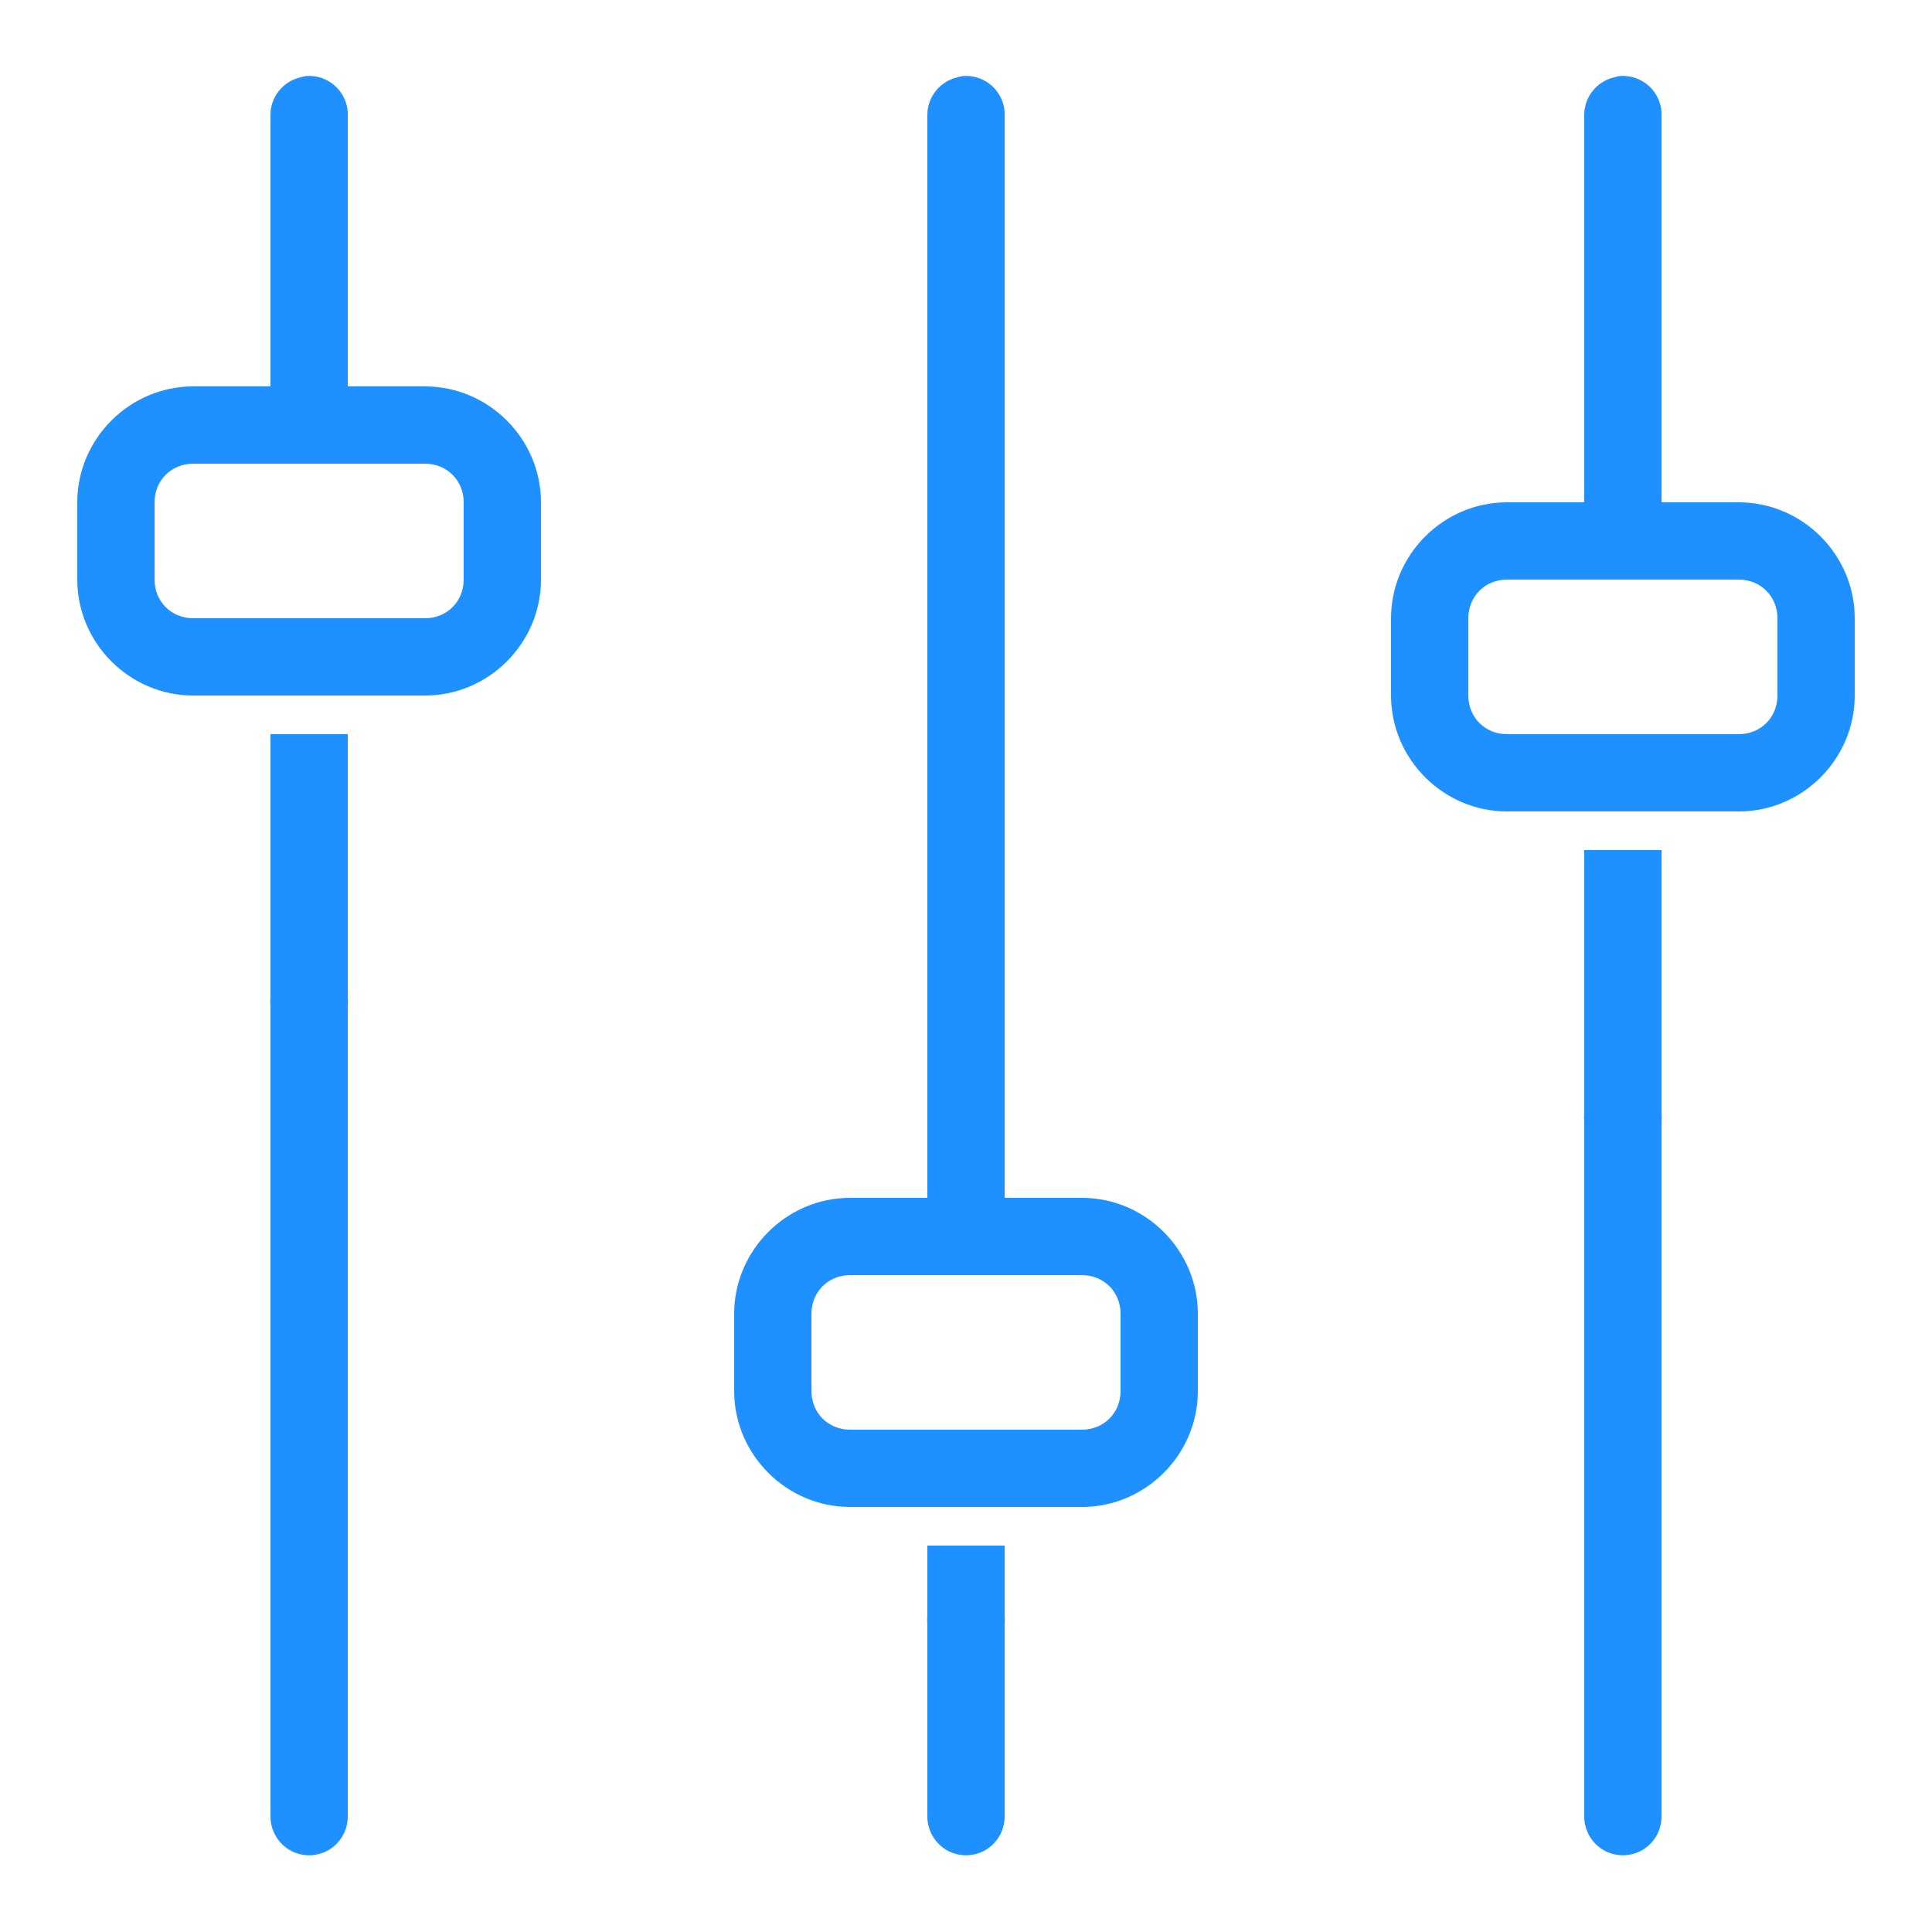 <svg xmlns="http://www.w3.org/2000/svg" fill="#1e90ff" viewBox="0 0 50 50" width="50px" height="50px"><path d="M 7.906 1.969 C 7.863 1.977 7.82 1.988 7.781 2 C 7.316 2.105 6.988 2.523 7 3 L 7 10 L 5 10 C 3.355 10 2 11.355 2 13 L 2 15 C 2 16.645 3.355 18 5 18 L 11 18 C 12.645 18 14 16.645 14 15 L 14 13 C 14 11.355 12.645 10 11 10 L 9 10 L 9 3 C 9.012 2.711 8.895 2.434 8.688 2.238 C 8.477 2.039 8.191 1.941 7.906 1.969 Z M 24.906 1.969 C 24.863 1.977 24.82 1.988 24.781 2 C 24.316 2.105 23.988 2.523 24 3 L 24 31 L 22 31 C 20.355 31 19 32.355 19 34 L 19 36 C 19 37.645 20.355 39 22 39 L 28 39 C 29.645 39 31 37.645 31 36 L 31 34 C 31 32.355 29.645 31 28 31 L 26 31 L 26 3 C 26.012 2.711 25.895 2.434 25.688 2.238 C 25.477 2.039 25.191 1.941 24.906 1.969 Z M 41.906 1.969 C 41.863 1.977 41.82 1.988 41.781 2 C 41.316 2.105 40.988 2.523 41 3 L 41 13 L 39 13 C 37.355 13 36 14.355 36 16 L 36 18 C 36 19.645 37.355 21 39 21 L 45 21 C 46.645 21 48 19.645 48 18 L 48 16 C 48 14.355 46.645 13 45 13 L 43 13 L 43 3 C 43.012 2.711 42.895 2.434 42.688 2.238 C 42.477 2.039 42.191 1.941 41.906 1.969 Z M 5 12 L 11 12 C 11.566 12 12 12.434 12 13 L 12 15 C 12 15.566 11.566 16 11 16 L 5 16 C 4.434 16 4 15.566 4 15 L 4 13 C 4 12.434 4.434 12 5 12 Z M 39 15 L 45 15 C 45.566 15 46 15.434 46 16 L 46 18 C 46 18.566 45.566 19 45 19 L 39 19 C 38.434 19 38 18.566 38 18 L 38 16 C 38 15.434 38.434 15 39 15 Z M 7 19 L 7 25.812 C 6.992 25.875 6.992 25.938 7 26 L 7 47 C 6.996 47.359 7.184 47.695 7.496 47.879 C 7.809 48.059 8.191 48.059 8.504 47.879 C 8.816 47.695 9.004 47.359 9 47 L 9 26 C 9.008 25.938 9.008 25.875 9 25.812 L 9 19 Z M 41 22 L 41 28.812 C 40.992 28.875 40.992 28.938 41 29 L 41 47 C 40.996 47.359 41.184 47.695 41.496 47.879 C 41.809 48.059 42.191 48.059 42.504 47.879 C 42.816 47.695 43.004 47.359 43 47 L 43 29 C 43.008 28.938 43.008 28.875 43 28.812 L 43 22 Z M 22 33 L 28 33 C 28.566 33 29 33.434 29 34 L 29 36 C 29 36.566 28.566 37 28 37 L 22 37 C 21.434 37 21 36.566 21 36 L 21 34 C 21 33.434 21.434 33 22 33 Z M 24 40 L 24 41.812 C 23.992 41.875 23.992 41.938 24 42 L 24 47 C 23.996 47.359 24.184 47.695 24.496 47.879 C 24.809 48.059 25.191 48.059 25.504 47.879 C 25.816 47.695 26.004 47.359 26 47 L 26 42 C 26.008 41.938 26.008 41.875 26 41.812 L 26 40 Z"></path></svg>